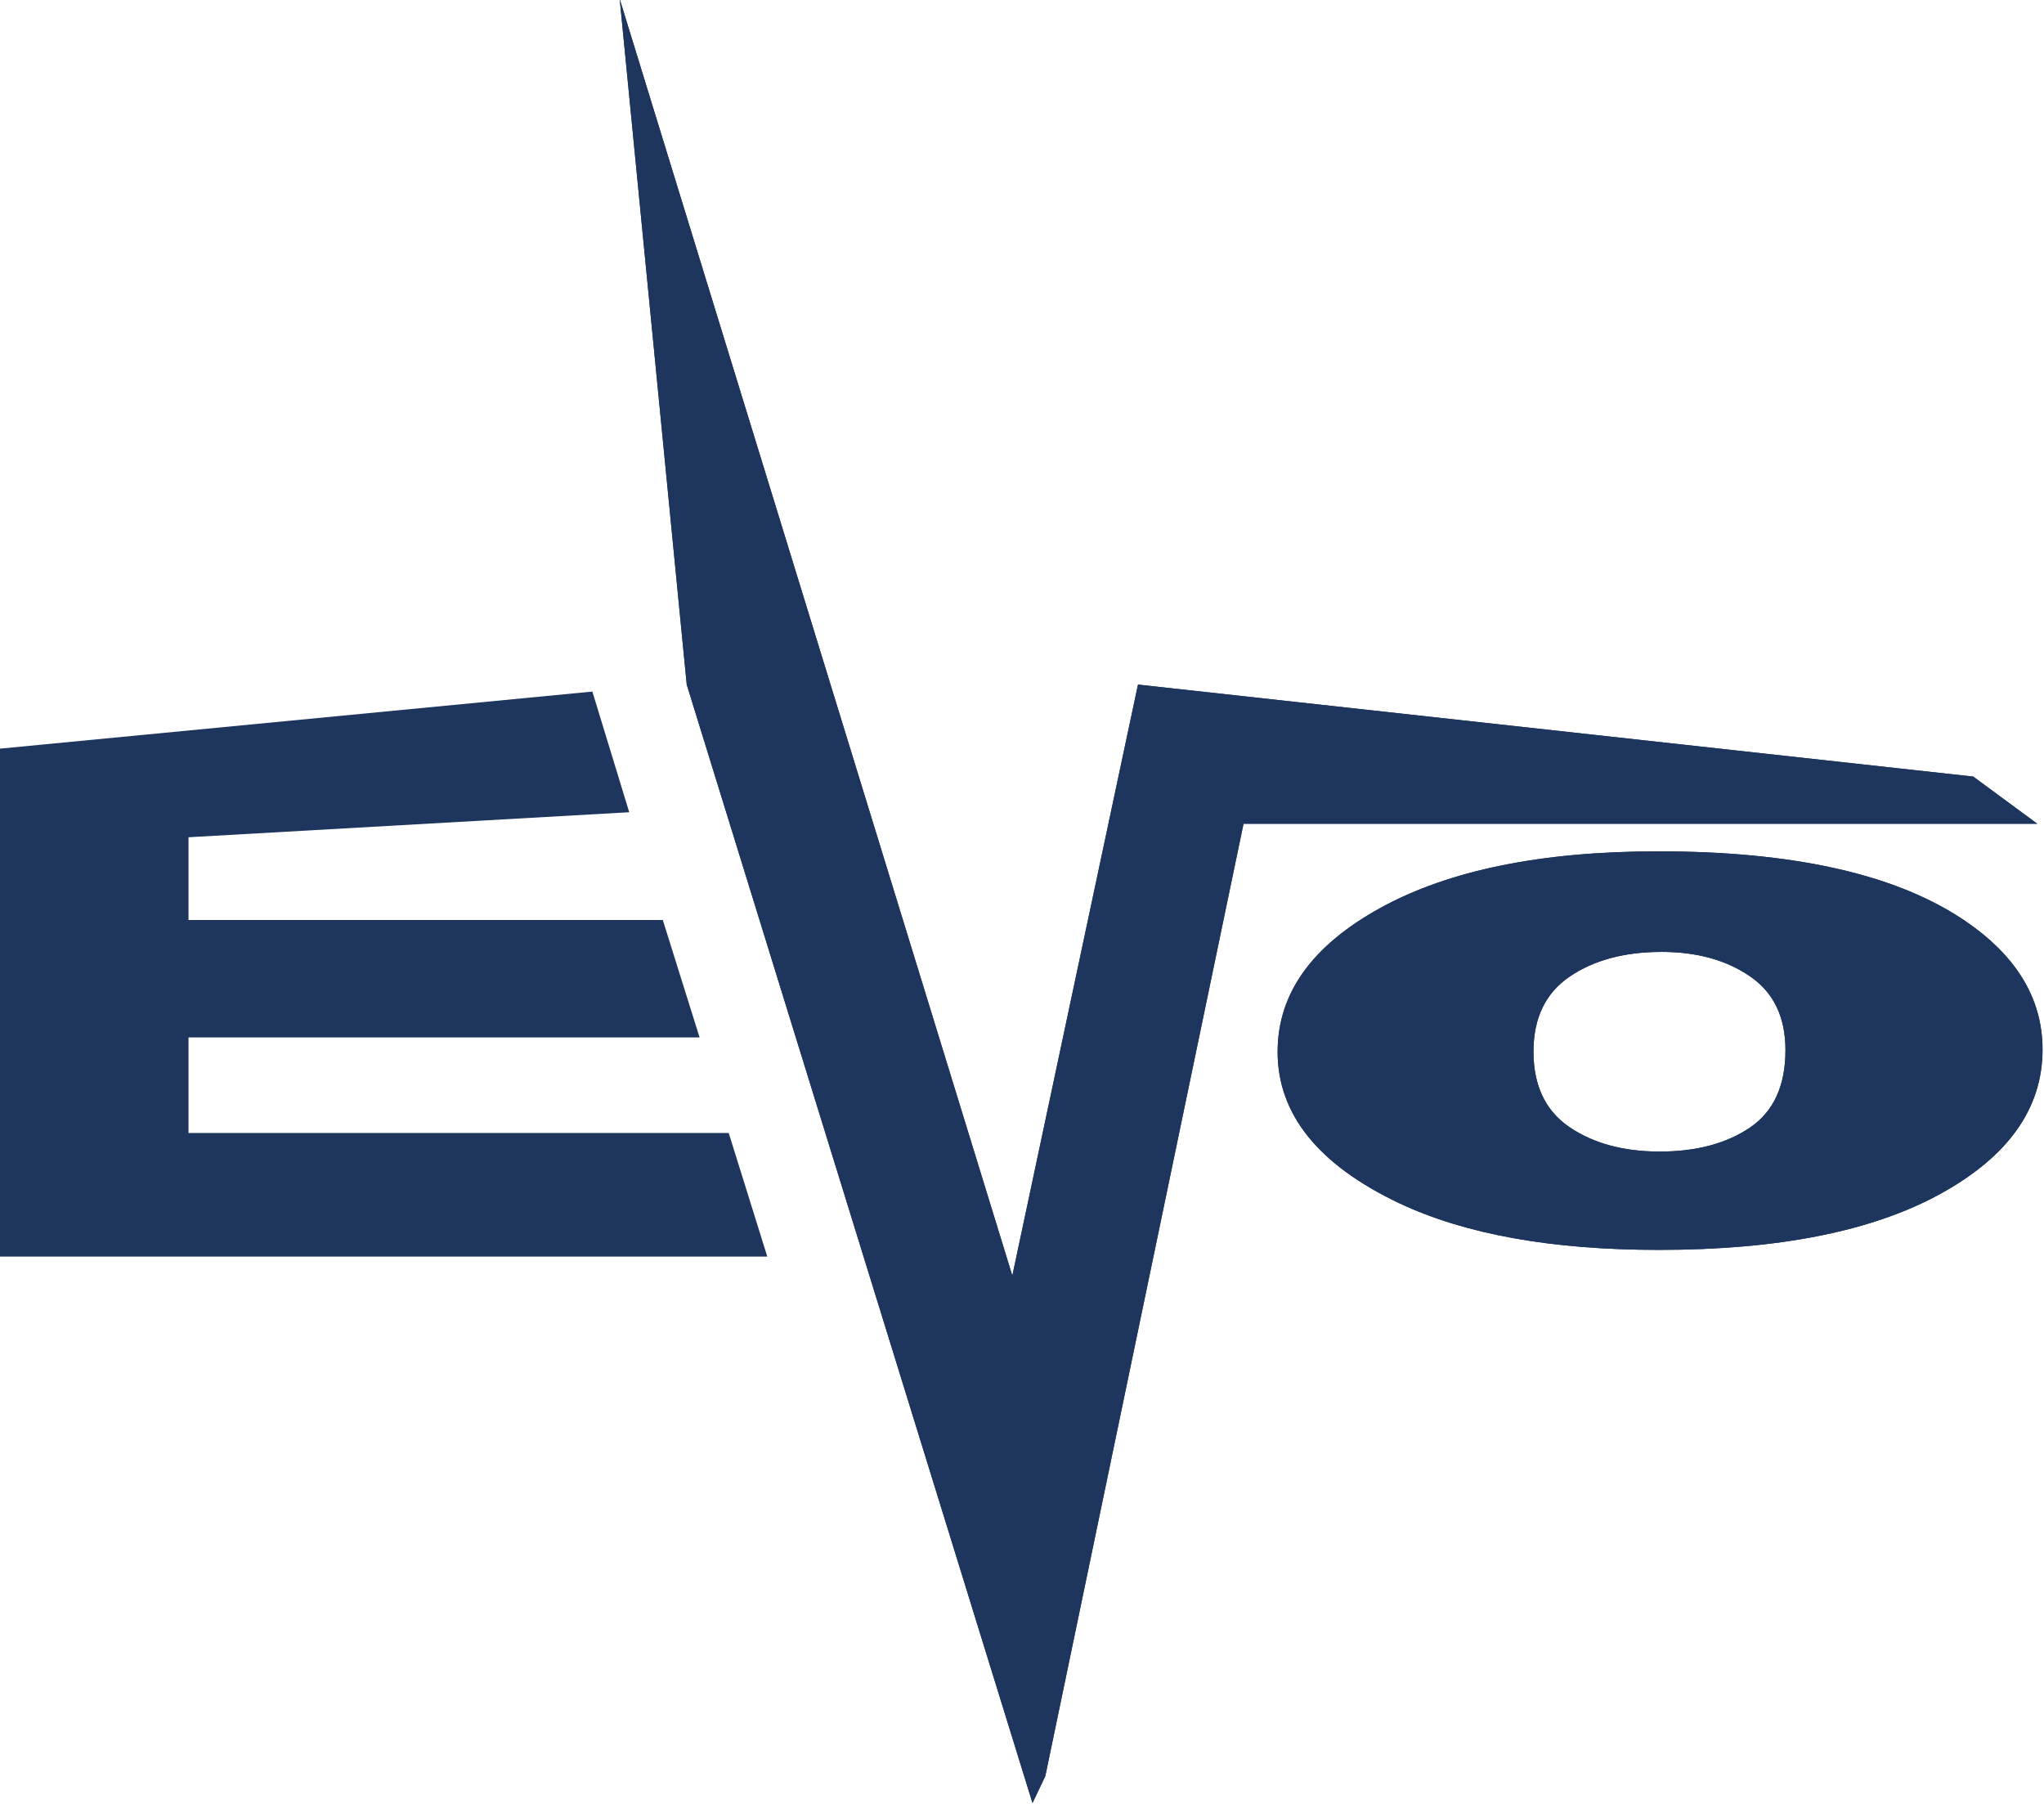 <?xml version="1.0" encoding="UTF-8"?>
<svg id="Livello_1" data-name="Livello 1" xmlns="http://www.w3.org/2000/svg" viewBox="0 0 850.39 750.36">
  <defs>
    <style>
      .cls-1 {
        fill-rule: evenodd;
      }

      .cls-1, .cls-2 {
        fill: #1e355d;
      }
    </style>
  </defs>
  <polygon class="cls-2" points="-.6 311.46 246.45 287.66 261.78 337.85 78.43 348.26 78.43 382.68 275.75 382.68 291.06 431.53 78.43 431.53 78.43 471.27 303.18 471.27 319.22 522.68 -.57 522.68 -.6 311.46 -.6 311.46"/>
  <path class="cls-1" d="M531.55,437.46c0-24.2,14.26-44.14,42.78-59.82,28.52-15.68,67.04-23.52,115.55-23.52,55.47,0,97.39,9.21,125.73,27.63,22.78,14.84,34.17,33.11,34.17,54.81,0,24.4-14.13,44.39-42.39,59.97-28.26,15.58-67.34,23.37-117.25,23.37-44.52,0-80.52-6.47-108-19.42-33.74-16.03-50.6-37.04-50.6-63.03h0ZM637.99,437.4c0,14.17,4.99,24.64,14.96,31.42,9.97,6.78,22.5,10.18,37.59,10.18s27.79-3.34,37.59-10.03c9.8-6.68,14.7-17.41,14.7-32.17,0-13.77-4.94-24.02-14.83-30.75-9.88-6.73-22.11-10.1-36.68-10.1-15.43,0-28.18,3.42-38.24,10.25-10.06,6.83-15.09,17.23-15.09,31.2h0Z"/>
  <path class="cls-2" d="M531.55,437.46c0-24.2,14.26-44.14,42.78-59.82,28.52-15.68,67.04-23.52,115.55-23.52,55.47,0,97.39,9.21,125.73,27.63,22.78,14.84,34.17,33.11,34.17,54.81,0,24.4-14.13,44.39-42.39,59.97-28.26,15.58-67.34,23.37-117.25,23.37-44.52,0-80.52-6.47-108-19.42-33.74-16.03-50.6-37.04-50.6-63.03h0ZM637.99,437.4c0,14.17,4.99,24.64,14.96,31.42,9.97,6.78,22.5,10.18,37.59,10.18s27.79-3.34,37.59-10.03c9.8-6.68,14.7-17.41,14.7-32.17,0-13.77-4.94-24.02-14.83-30.75-9.88-6.73-22.11-10.1-36.68-10.1-15.43,0-28.18,3.42-38.24,10.25-10.06,6.83-15.09,17.23-15.09,31.2h0Z"/>
  <polygon class="cls-2" points="285.71 284.76 257.83 -.38 421.17 530.62 473.45 284.76 820.94 323.02 847.6 342.65 517.36 342.65 434.88 738.83 429.56 749.98 285.71 284.76 285.71 284.76"/>
  <polygon class="cls-2" points="285.71 284.76 257.83 -.38 421.17 530.62 473.45 284.76 820.94 323.02 847.6 342.65 517.36 342.65 434.88 738.83 429.56 749.98 285.71 284.76 285.71 284.76"/>
</svg>